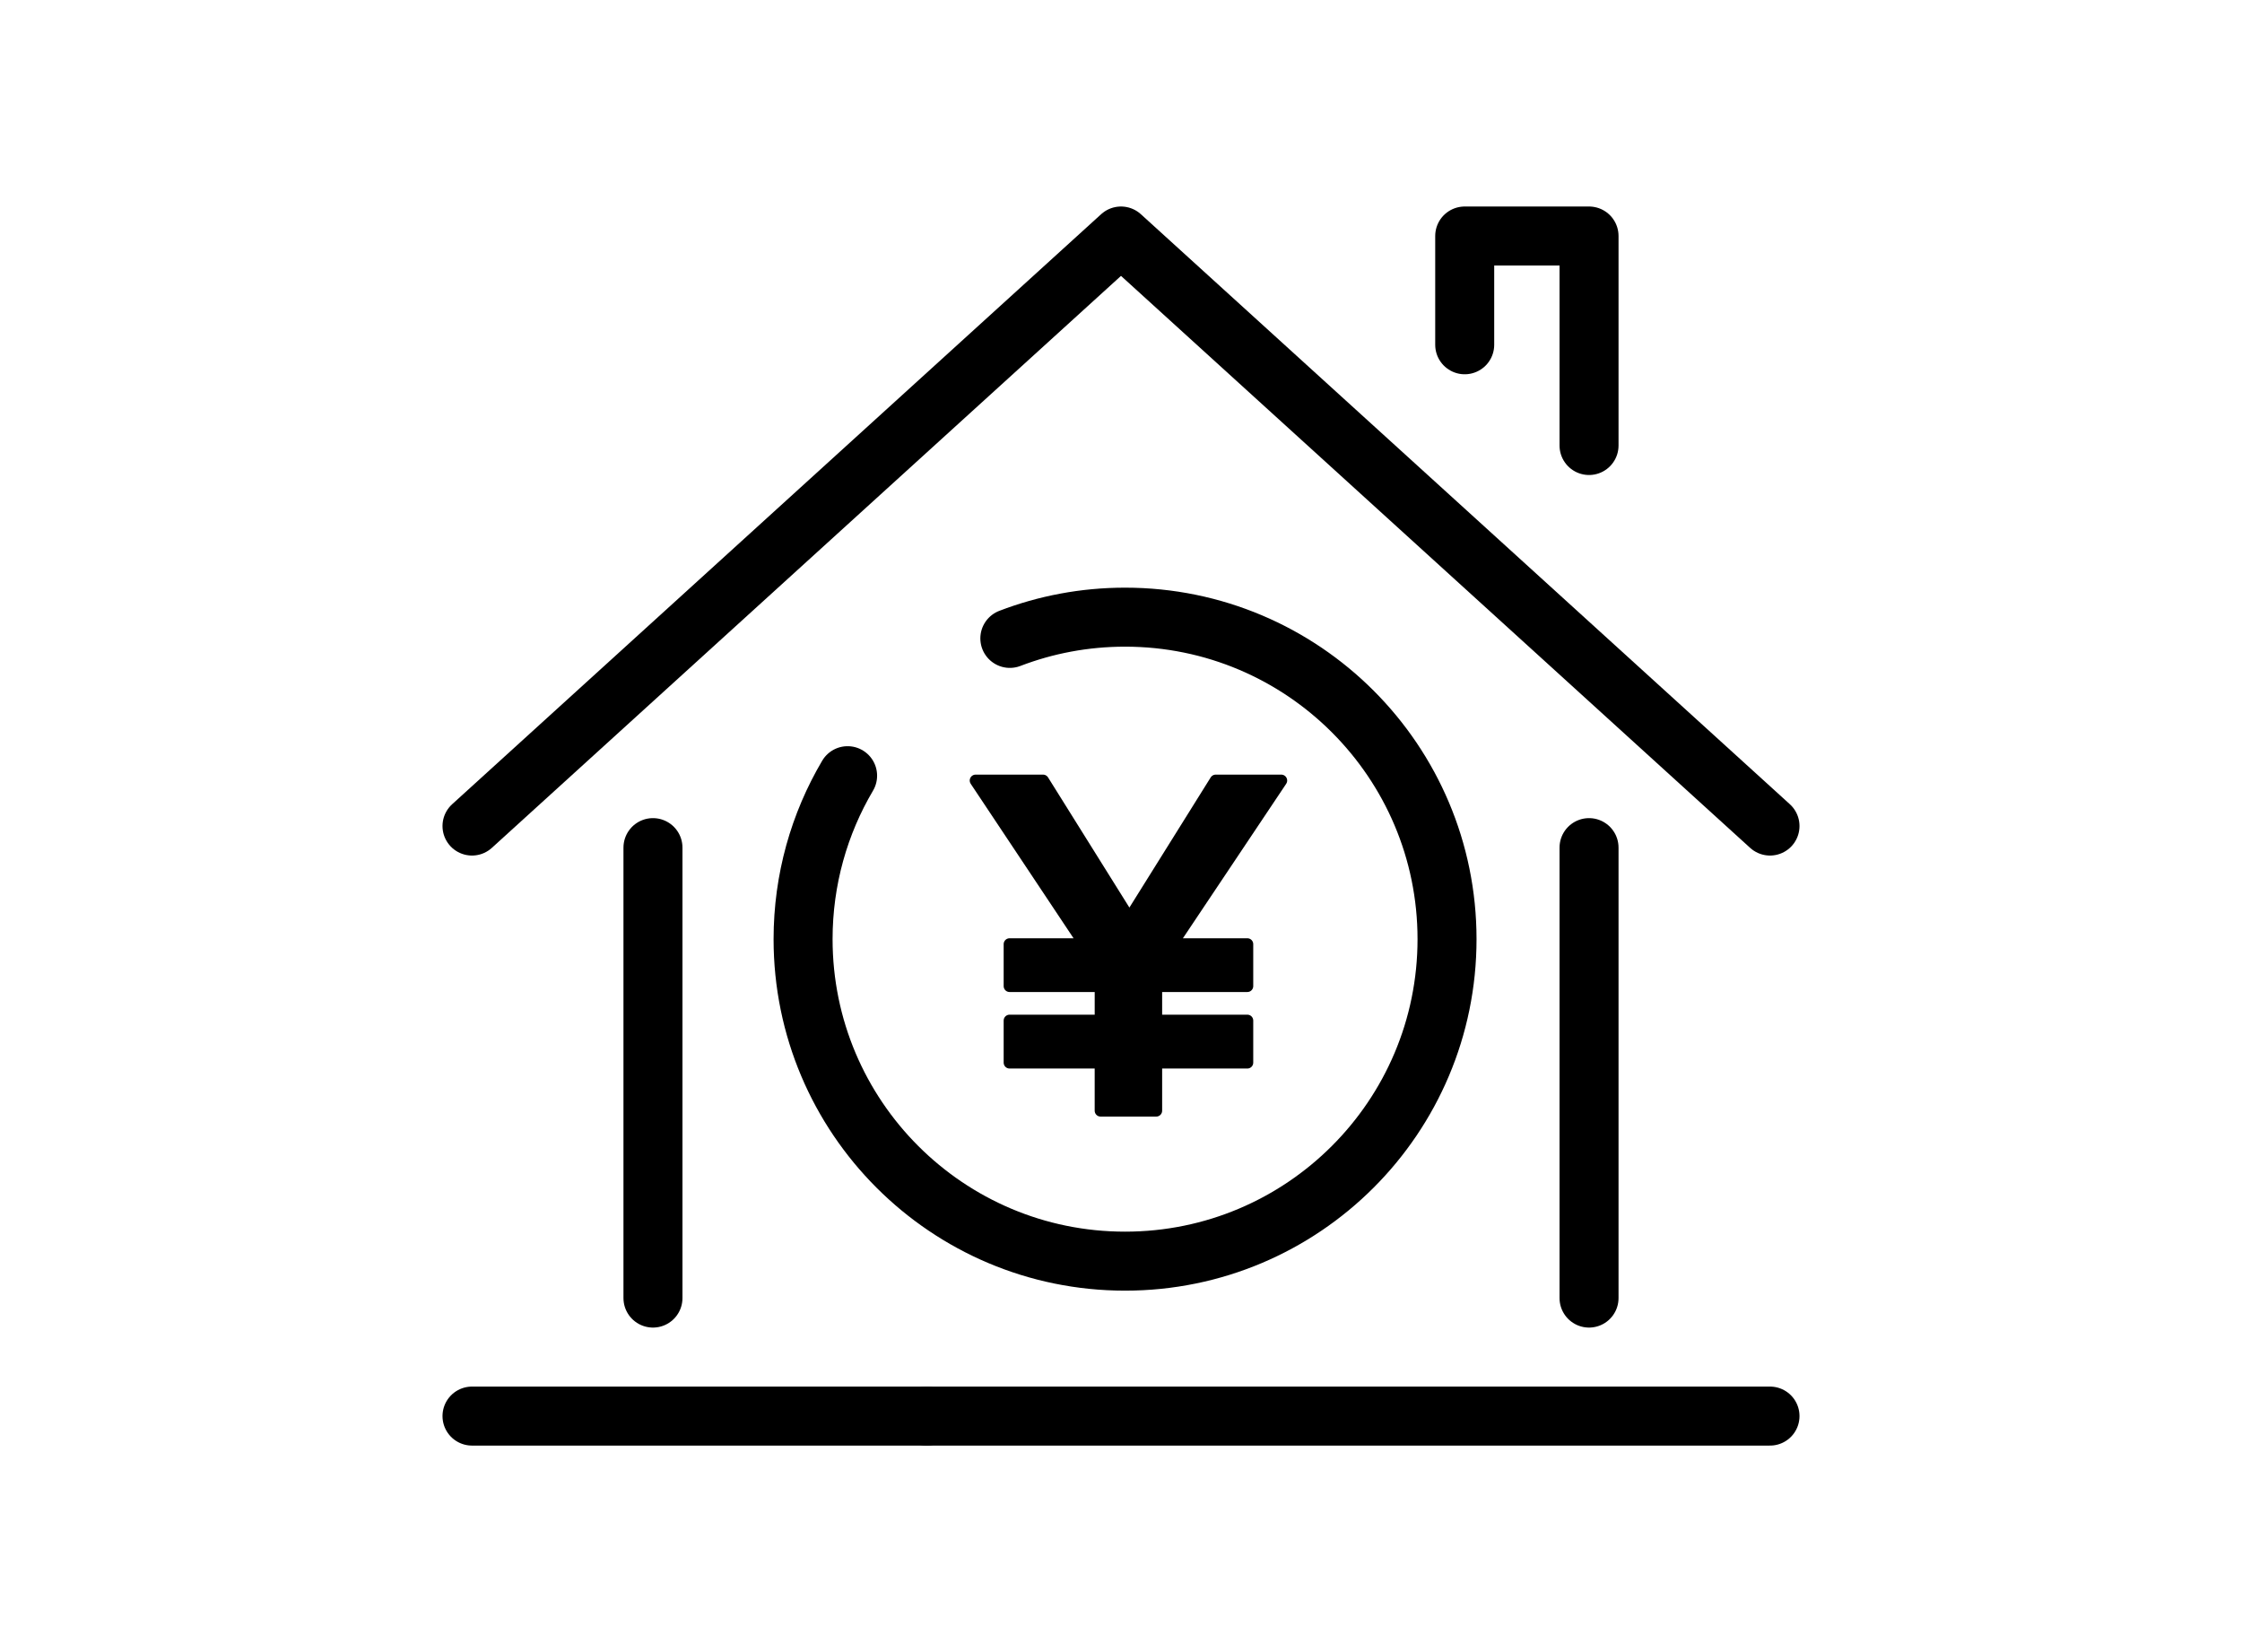 <?xml version="1.0" encoding="UTF-8"?><svg id="b" xmlns="http://www.w3.org/2000/svg" viewBox="0 0 190 140"><defs><style>.d,.e{fill:none;}.e{stroke-width:5px;}.e,.f{stroke:#000;stroke-linecap:round;stroke-linejoin:round;}.f{stroke-width:1px;}</style></defs><g id="c"><rect class="d" width="190" height="140"/><line class="e" x1="78.543" y1="120" x2="150" y2="120"/><line class="e" x1="40" y1="120" x2="78.543" y2="120"/><line class="e" x1="134.664" y1="71.829" x2="134.664" y2="110"/><line class="e" x1="55.336" y1="71.829" x2="55.336" y2="110"/><polyline class="e" points="40 70 95 20 150 70"/><polyline class="e" points="124.128 29.216 124.128 20 134.664 20 134.664 37.752"/><path class="f" d="M93.271,90.048h-7.715v-3.564h7.715v-2.92h-7.715v-3.555h6.357l-9.233-13.867h5.713l7.319,11.709,7.314-11.709h5.557l-9.272,13.867h6.396v3.555h-7.72v2.92h7.72v3.564h-7.72v4.072h-4.717v-4.072Z"/><path class="e" d="M85.58,54.098c3.032-1.162,6.323-1.799,9.764-1.799,15.07,0,27.286,12.216,27.286,27.286s-12.216,27.286-27.286,27.286-27.286-12.216-27.286-27.286c0-5.057,1.375-9.792,3.773-13.852"/></g></svg>